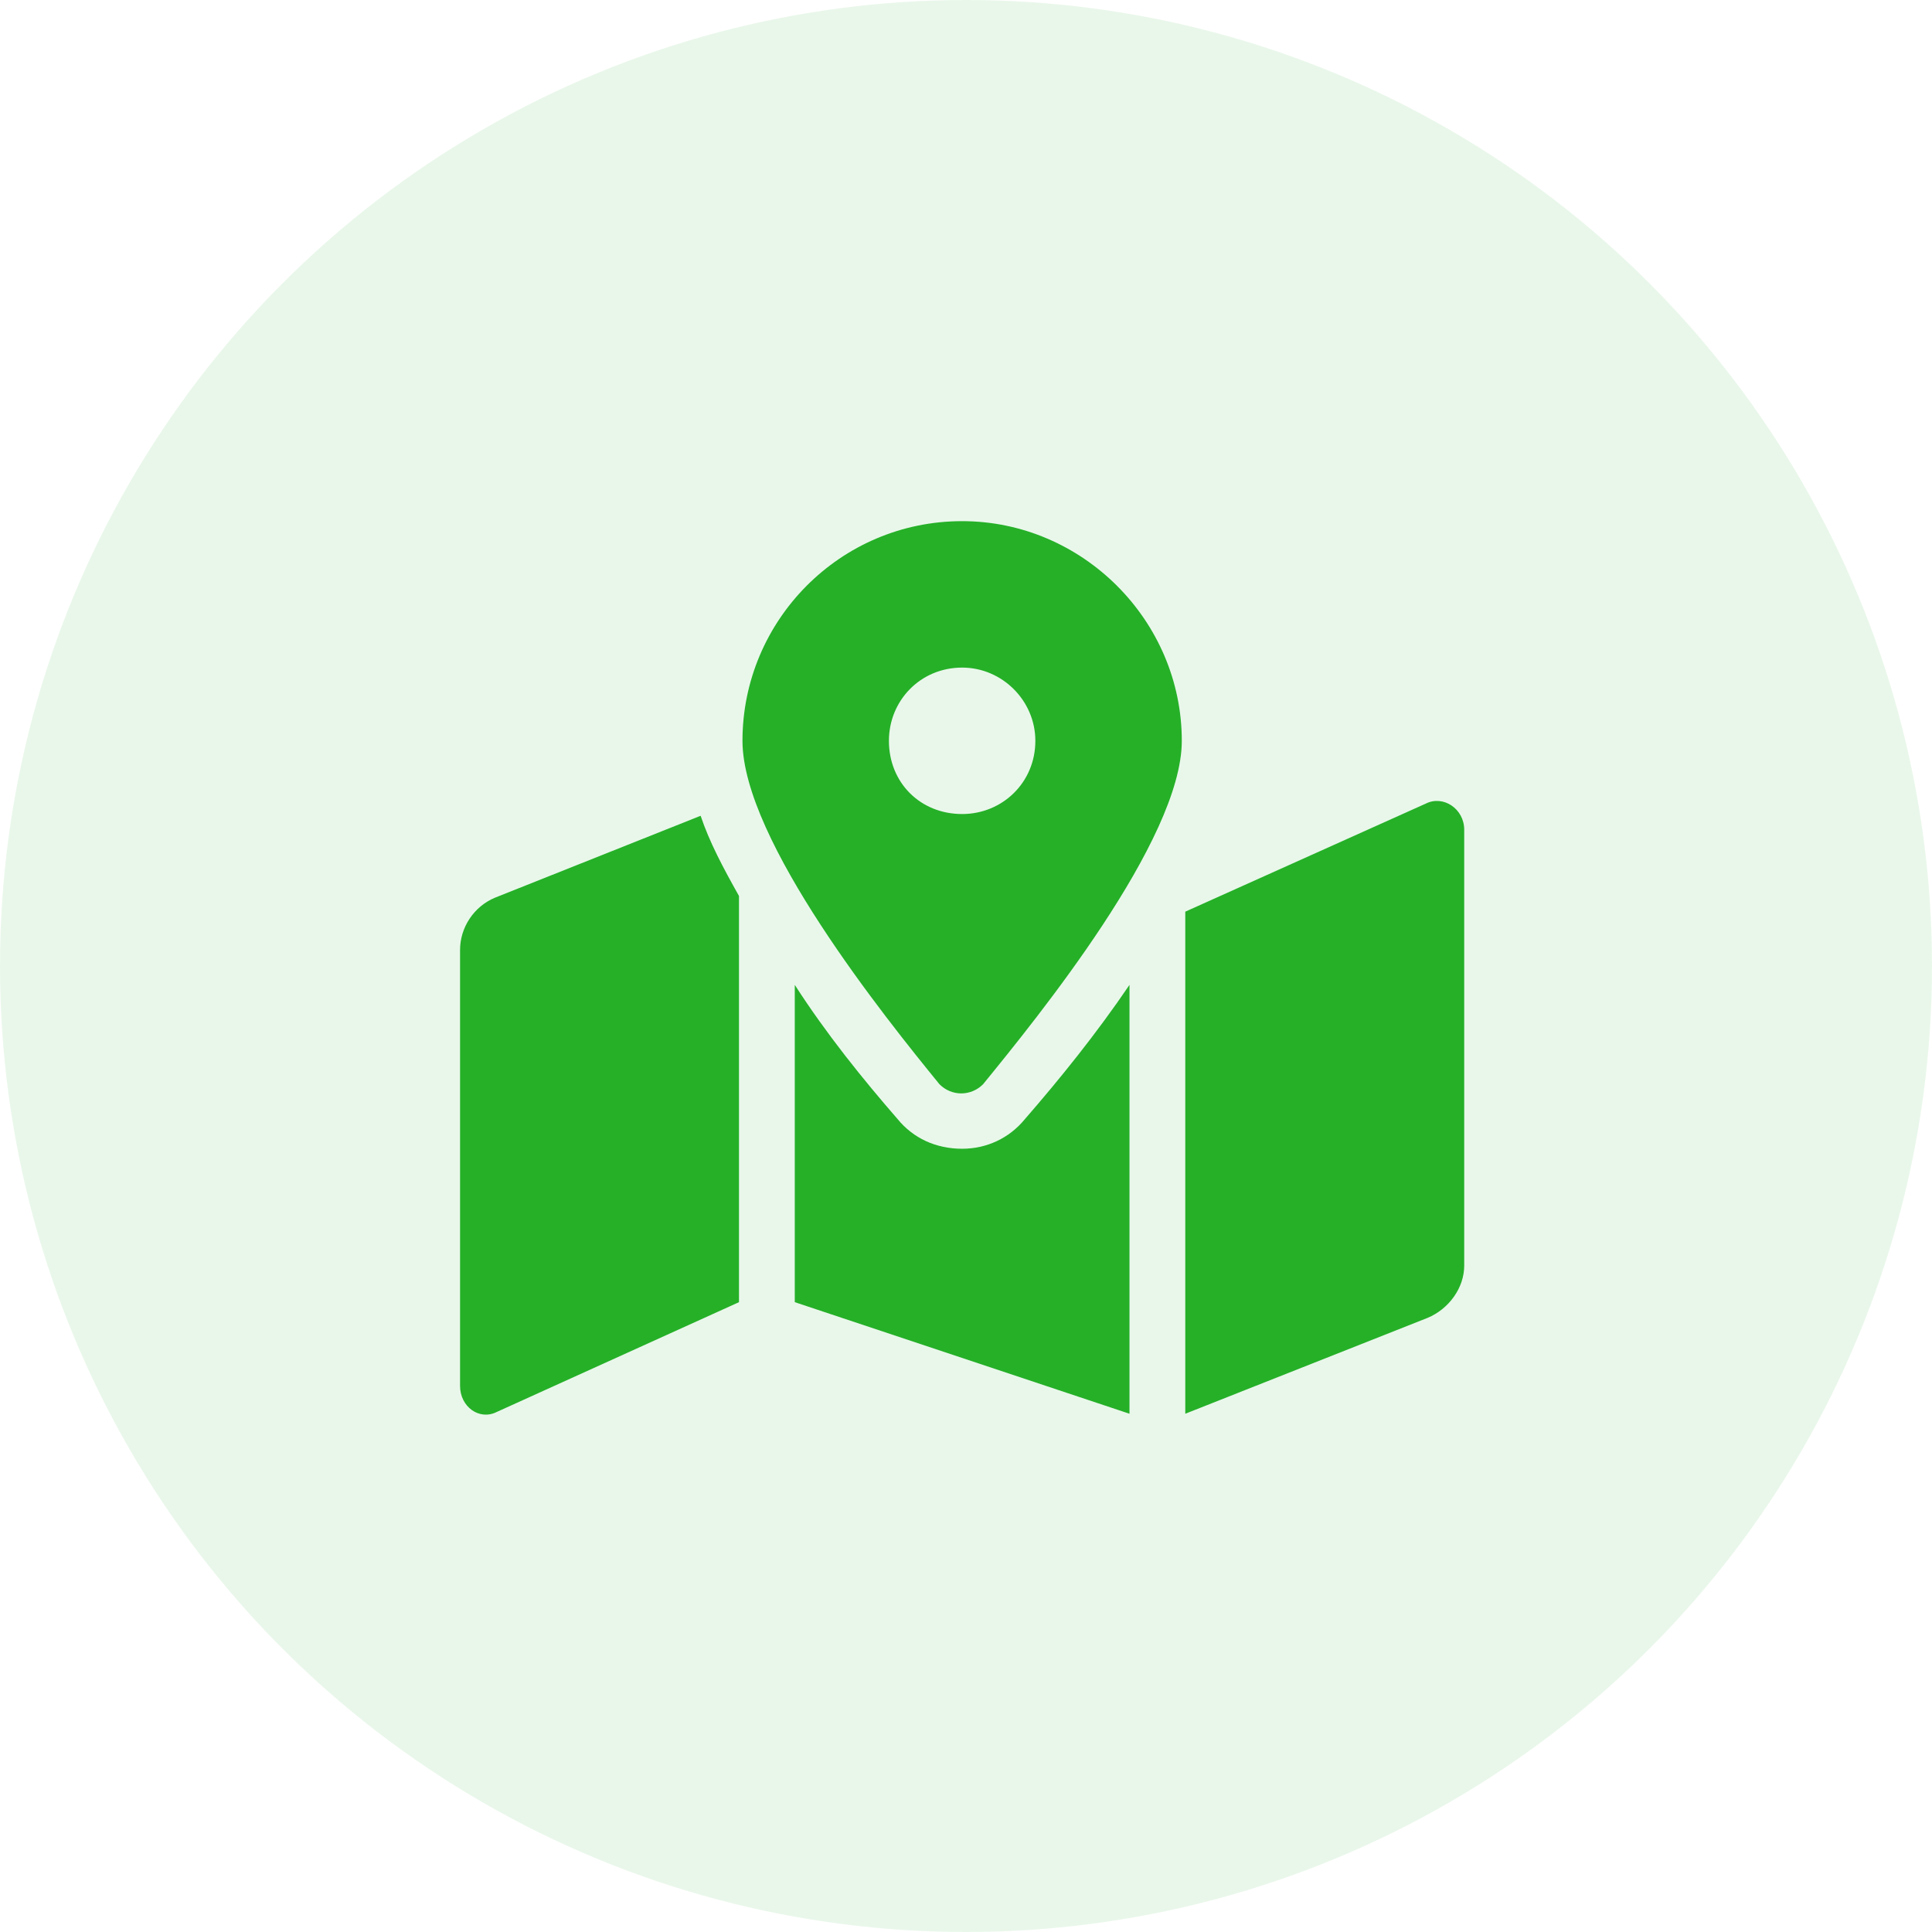<svg width="500" height="500" viewBox="0 0 500 500" fill="none" xmlns="http://www.w3.org/2000/svg">
<circle opacity="0.1" cx="250" cy="250" r="250" fill="#25B028"/>
<path d="M249 134.875C280.131 134.875 305.848 160.592 305.848 191.723C305.848 217.439 268.4 263.459 254.414 280.604C251.256 283.762 246.293 283.762 243.135 280.604C229.148 263.459 192.152 217.439 192.152 191.723C192.152 160.592 217.418 134.875 249 134.875ZM249 210.672C259.377 210.672 267.949 202.551 267.949 191.723C267.949 181.346 259.377 172.773 249 172.773C238.172 172.773 230.051 181.346 230.051 191.723C230.051 202.551 238.172 210.672 249 210.672ZM128.086 232.328L181.324 211.123C183.58 217.891 187.189 224.658 191.25 231.877V337L128.537 365.424C124.025 367.68 119.062 364.07 119.062 358.656V245.863C119.062 239.998 122.672 234.584 128.086 232.328ZM249 297.297C255.316 297.297 261.182 294.59 265.242 289.627C274.266 279.25 283.74 267.52 292.312 254.887V365.875L205.688 337V254.887C213.809 267.52 223.283 279.25 232.307 289.627C236.367 294.59 242.232 297.297 249 297.297ZM369.012 207.965C373.523 205.709 378.938 209.318 378.938 214.732V327.525C378.938 333.391 374.877 338.805 369.463 341.061L306.75 365.875V235.938L369.012 207.965Z" fill="#25B028"/>
</svg>
